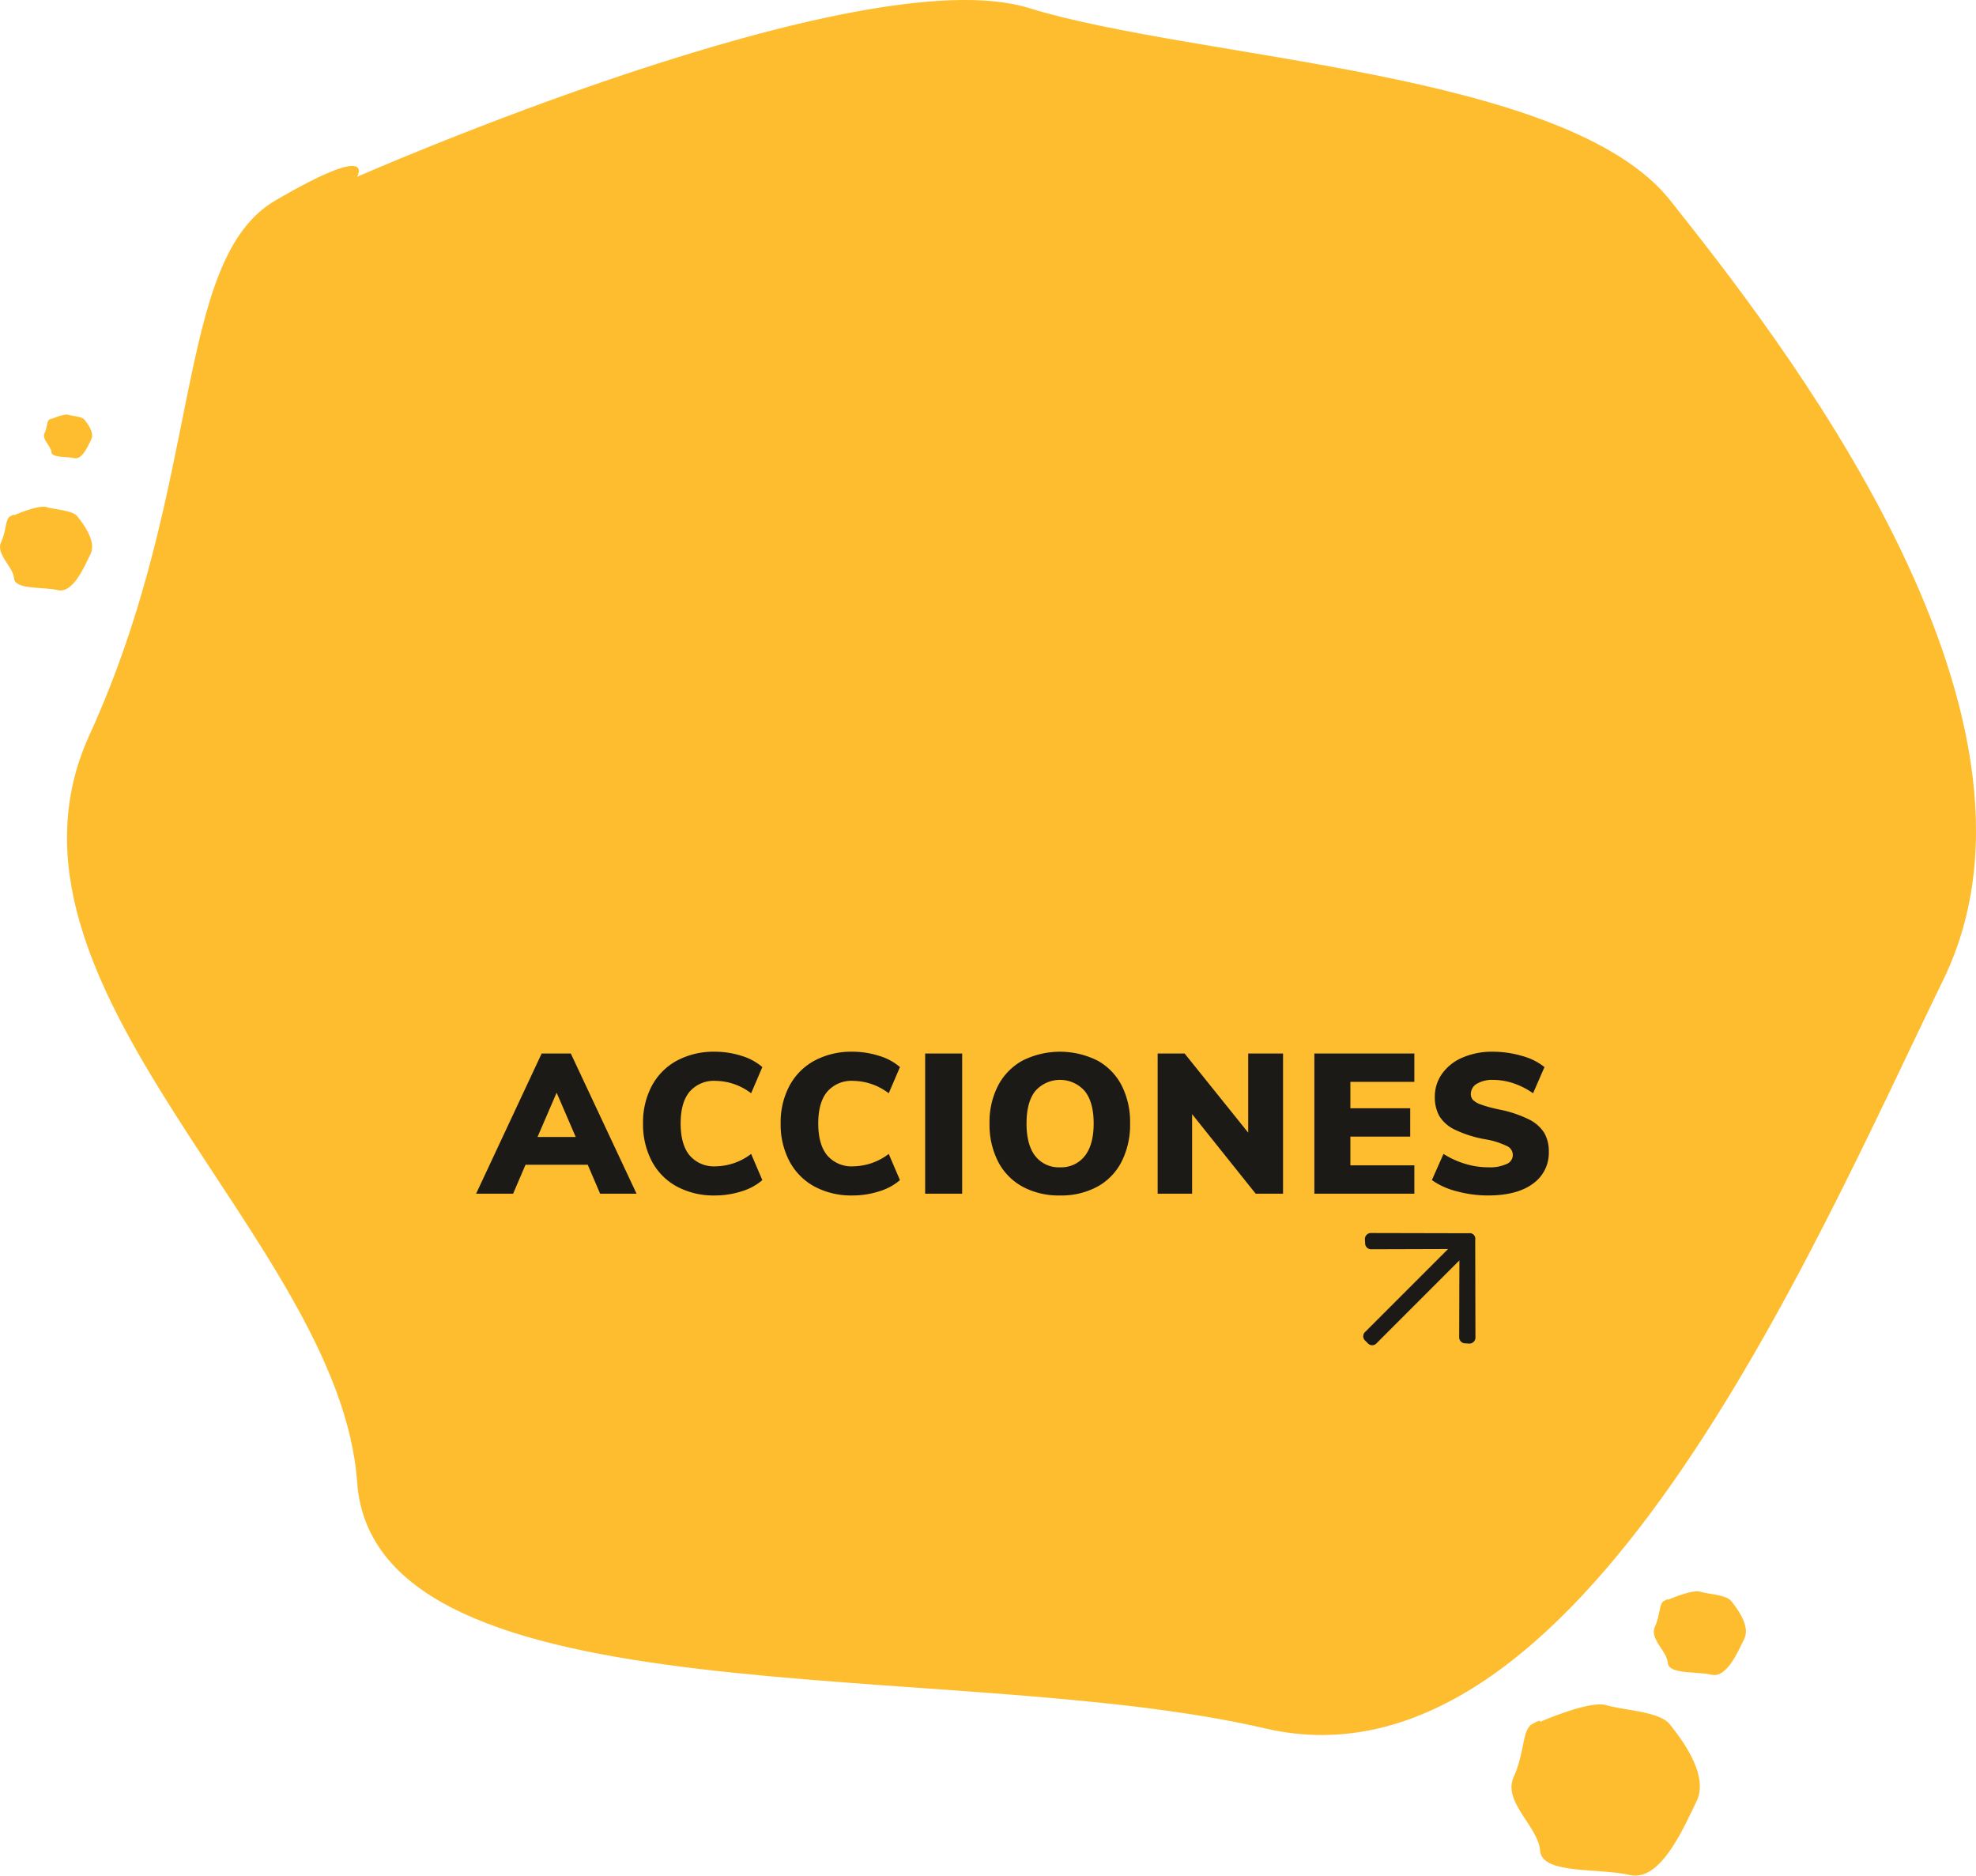 <svg xmlns="http://www.w3.org/2000/svg" width="401.5" height="381.028" viewBox="0 0 401.5 381.028">
  <g id="Group_75" data-name="Group 75" transform="translate(-76 -170.505)">
    <g id="Group_20" data-name="Group 20" transform="translate(89.611 170.505)">
      <g id="Group_14" data-name="Group 14" transform="translate(0 0)">
        <path id="Path_2" data-name="Path 2" d="M5158.439,180.467s102.028-44.9,136.445-34.3,109.4,12.631,130.372,39.1,82.207,103.442,55.489,158.3-74.066,166.951-137.822,152.1-181-.635-184.483-50.056-77.793-100.518-54.4-151.714,16.948-96.459,37.8-108.627S5158.439,180.467,5158.439,180.467Z" transform="translate(-5099.49 -144.549)" fill="#febd2e"/>
        <path id="Path_66" data-name="Path 66" d="M95.94,40l-2.52-5.88H80.78L78.26,40H70.74L84.06,11.52h5.92L103.34,40ZM83.22,28.48h7.76l-3.88-9Zm36.04,11.88a15.777,15.777,0,0,1-7.74-1.82,12.5,12.5,0,0,1-5.08-5.14,16.007,16.007,0,0,1-1.78-7.68,15.8,15.8,0,0,1,1.78-7.62,12.526,12.526,0,0,1,5.08-5.12,15.777,15.777,0,0,1,7.74-1.82,17.644,17.644,0,0,1,5.42.84,11.44,11.44,0,0,1,4.22,2.28l-2.28,5.32a12.127,12.127,0,0,0-7.2-2.52,6.524,6.524,0,0,0-5.28,2.18q-1.84,2.18-1.84,6.46,0,4.32,1.84,6.52a6.5,6.5,0,0,0,5.28,2.2,12.127,12.127,0,0,0,7.2-2.52l2.28,5.32a11.44,11.44,0,0,1-4.22,2.28A17.644,17.644,0,0,1,119.26,40.36Zm27.96,0a15.777,15.777,0,0,1-7.74-1.82,12.5,12.5,0,0,1-5.08-5.14,16.007,16.007,0,0,1-1.78-7.68,15.8,15.8,0,0,1,1.78-7.62,12.526,12.526,0,0,1,5.08-5.12,15.777,15.777,0,0,1,7.74-1.82,17.644,17.644,0,0,1,5.42.84,11.44,11.44,0,0,1,4.22,2.28l-2.28,5.32a12.127,12.127,0,0,0-7.2-2.52,6.524,6.524,0,0,0-5.28,2.18q-1.84,2.18-1.84,6.46,0,4.32,1.84,6.52a6.5,6.5,0,0,0,5.28,2.2,12.127,12.127,0,0,0,7.2-2.52l2.28,5.32a11.44,11.44,0,0,1-4.22,2.28A17.644,17.644,0,0,1,147.22,40.36ZM161.98,40V11.52h7.52V40Zm27.4.36a15.54,15.54,0,0,1-7.6-1.78,12.09,12.09,0,0,1-4.98-5.1,16.487,16.487,0,0,1-1.74-7.76A16.1,16.1,0,0,1,176.82,18a12.3,12.3,0,0,1,4.98-5.06,17.029,17.029,0,0,1,15.16,0A12.053,12.053,0,0,1,201.9,18a16.4,16.4,0,0,1,1.72,7.72,16.646,16.646,0,0,1-1.72,7.76,12,12,0,0,1-4.94,5.1A15.425,15.425,0,0,1,189.38,40.36Zm0-5.72a6.07,6.07,0,0,0,5.02-2.28q1.82-2.28,1.82-6.64,0-4.32-1.82-6.58a6.7,6.7,0,0,0-10.02-.02q-1.8,2.24-1.8,6.6,0,4.4,1.8,6.66A6.035,6.035,0,0,0,189.38,34.64Zm38.24-23.12h7.08V40h-5.56L216.22,23.84V40h-7V11.52h5.48L227.62,27.6ZM241.06,40V11.52h20.32v5.76h-13v5.36h12.16V28.4H248.38v5.84h13V40Zm35.28.36a24.208,24.208,0,0,1-6.32-.84,15.212,15.212,0,0,1-5.08-2.28l2.36-5.32a17.657,17.657,0,0,0,4.42,2.02,16.323,16.323,0,0,0,4.7.7,8.214,8.214,0,0,0,3.68-.66,1.969,1.969,0,0,0,.12-3.64,15.823,15.823,0,0,0-4.36-1.38,23.752,23.752,0,0,1-6.28-1.98,7.41,7.41,0,0,1-3.14-2.78,7.8,7.8,0,0,1-.9-3.88,7.968,7.968,0,0,1,1.48-4.7,9.747,9.747,0,0,1,4.16-3.28,15.049,15.049,0,0,1,6.12-1.18,20.922,20.922,0,0,1,5.98.86,12.346,12.346,0,0,1,4.54,2.26L285.5,19.6a15.441,15.441,0,0,0-3.96-2.02,12.974,12.974,0,0,0-4.16-.7,6.093,6.093,0,0,0-3.28.78,2.381,2.381,0,0,0-1.24,2.1,1.708,1.708,0,0,0,.44,1.2,4.439,4.439,0,0,0,1.64.94,26.414,26.414,0,0,0,3.6.98,24.233,24.233,0,0,1,6.1,2.02,7.634,7.634,0,0,1,3.14,2.76,7.386,7.386,0,0,1,.92,3.78,7.672,7.672,0,0,1-3.24,6.54Q282.22,40.36,276.34,40.36Z" transform="translate(12.389 202.495)" fill="#1c1a17"/>
      </g>
      <path id="Path_65" data-name="Path 65" d="M14.356,2.641a.732.732,0,0,1,1.129,0L29.5,16.719a.622.622,0,0,1,0,1.063L15.485,31.859a.732.732,0,0,1-1.129,0l-.465-.531a.732.732,0,0,1,0-1.129l11.887-11.82H.809a.7.7,0,0,1-.8-.8v-.664a.7.7,0,0,1,.8-.8H25.778L13.891,4.3a.732.732,0,0,1,0-1.129Z" transform="translate(252.203 260.067) rotate(-45)" fill="#1c1a17" stroke="#1c1a17" stroke-width="1"/>
    </g>
    <path id="Path_42" data-name="Path 42" d="M5105.309,148.094s10.069-4.432,13.466-3.385,10.8,1.247,12.867,3.859,8.112,10.209,5.476,15.623-7.311,16.477-13.6,15.011-17.863-.063-18.206-4.94-7.68-9.921-5.37-14.973,1.672-9.52,3.73-10.721S5105.309,148.094,5105.309,148.094Z" transform="translate(-4716.38 372.198)" fill="#febd2e"/>
    <path id="Path_43" data-name="Path 43" d="M5102.335,146.283s4.924-2.167,6.584-1.655,5.28.61,6.293,1.887,3.967,4.992,2.677,7.64-3.574,8.057-6.651,7.34-8.734-.031-8.9-2.416-3.755-4.851-2.626-7.322.818-4.655,1.824-5.242S5102.335,146.283,5102.335,146.283Z" transform="translate(-4687.457 349.228)" fill="#febd2e"/>
    <path id="Path_44" data-name="Path 44" d="M5100.976,145.455s2.572-1.132,3.439-.865,2.758.318,3.287.986,2.072,2.608,1.4,3.991-1.866,4.209-3.475,3.834-4.562-.016-4.65-1.262-1.962-2.534-1.371-3.825.427-2.432.952-2.739S5100.976,145.455,5100.976,145.455Z" transform="translate(-5014.549 110.176)" fill="#febd2e"/>
    <path id="Path_45" data-name="Path 45" d="M5102.335,146.283s4.924-2.167,6.584-1.655,5.28.61,6.293,1.887,3.967,4.992,2.677,7.64-3.574,8.057-6.651,7.34-8.734-.031-8.9-2.416-3.755-4.851-2.626-7.322.818-4.655,1.824-5.242S5102.335,146.283,5102.335,146.283Z" transform="translate(-5023.49 128.892)" fill="#febd2e"/>
  </g>
</svg>
